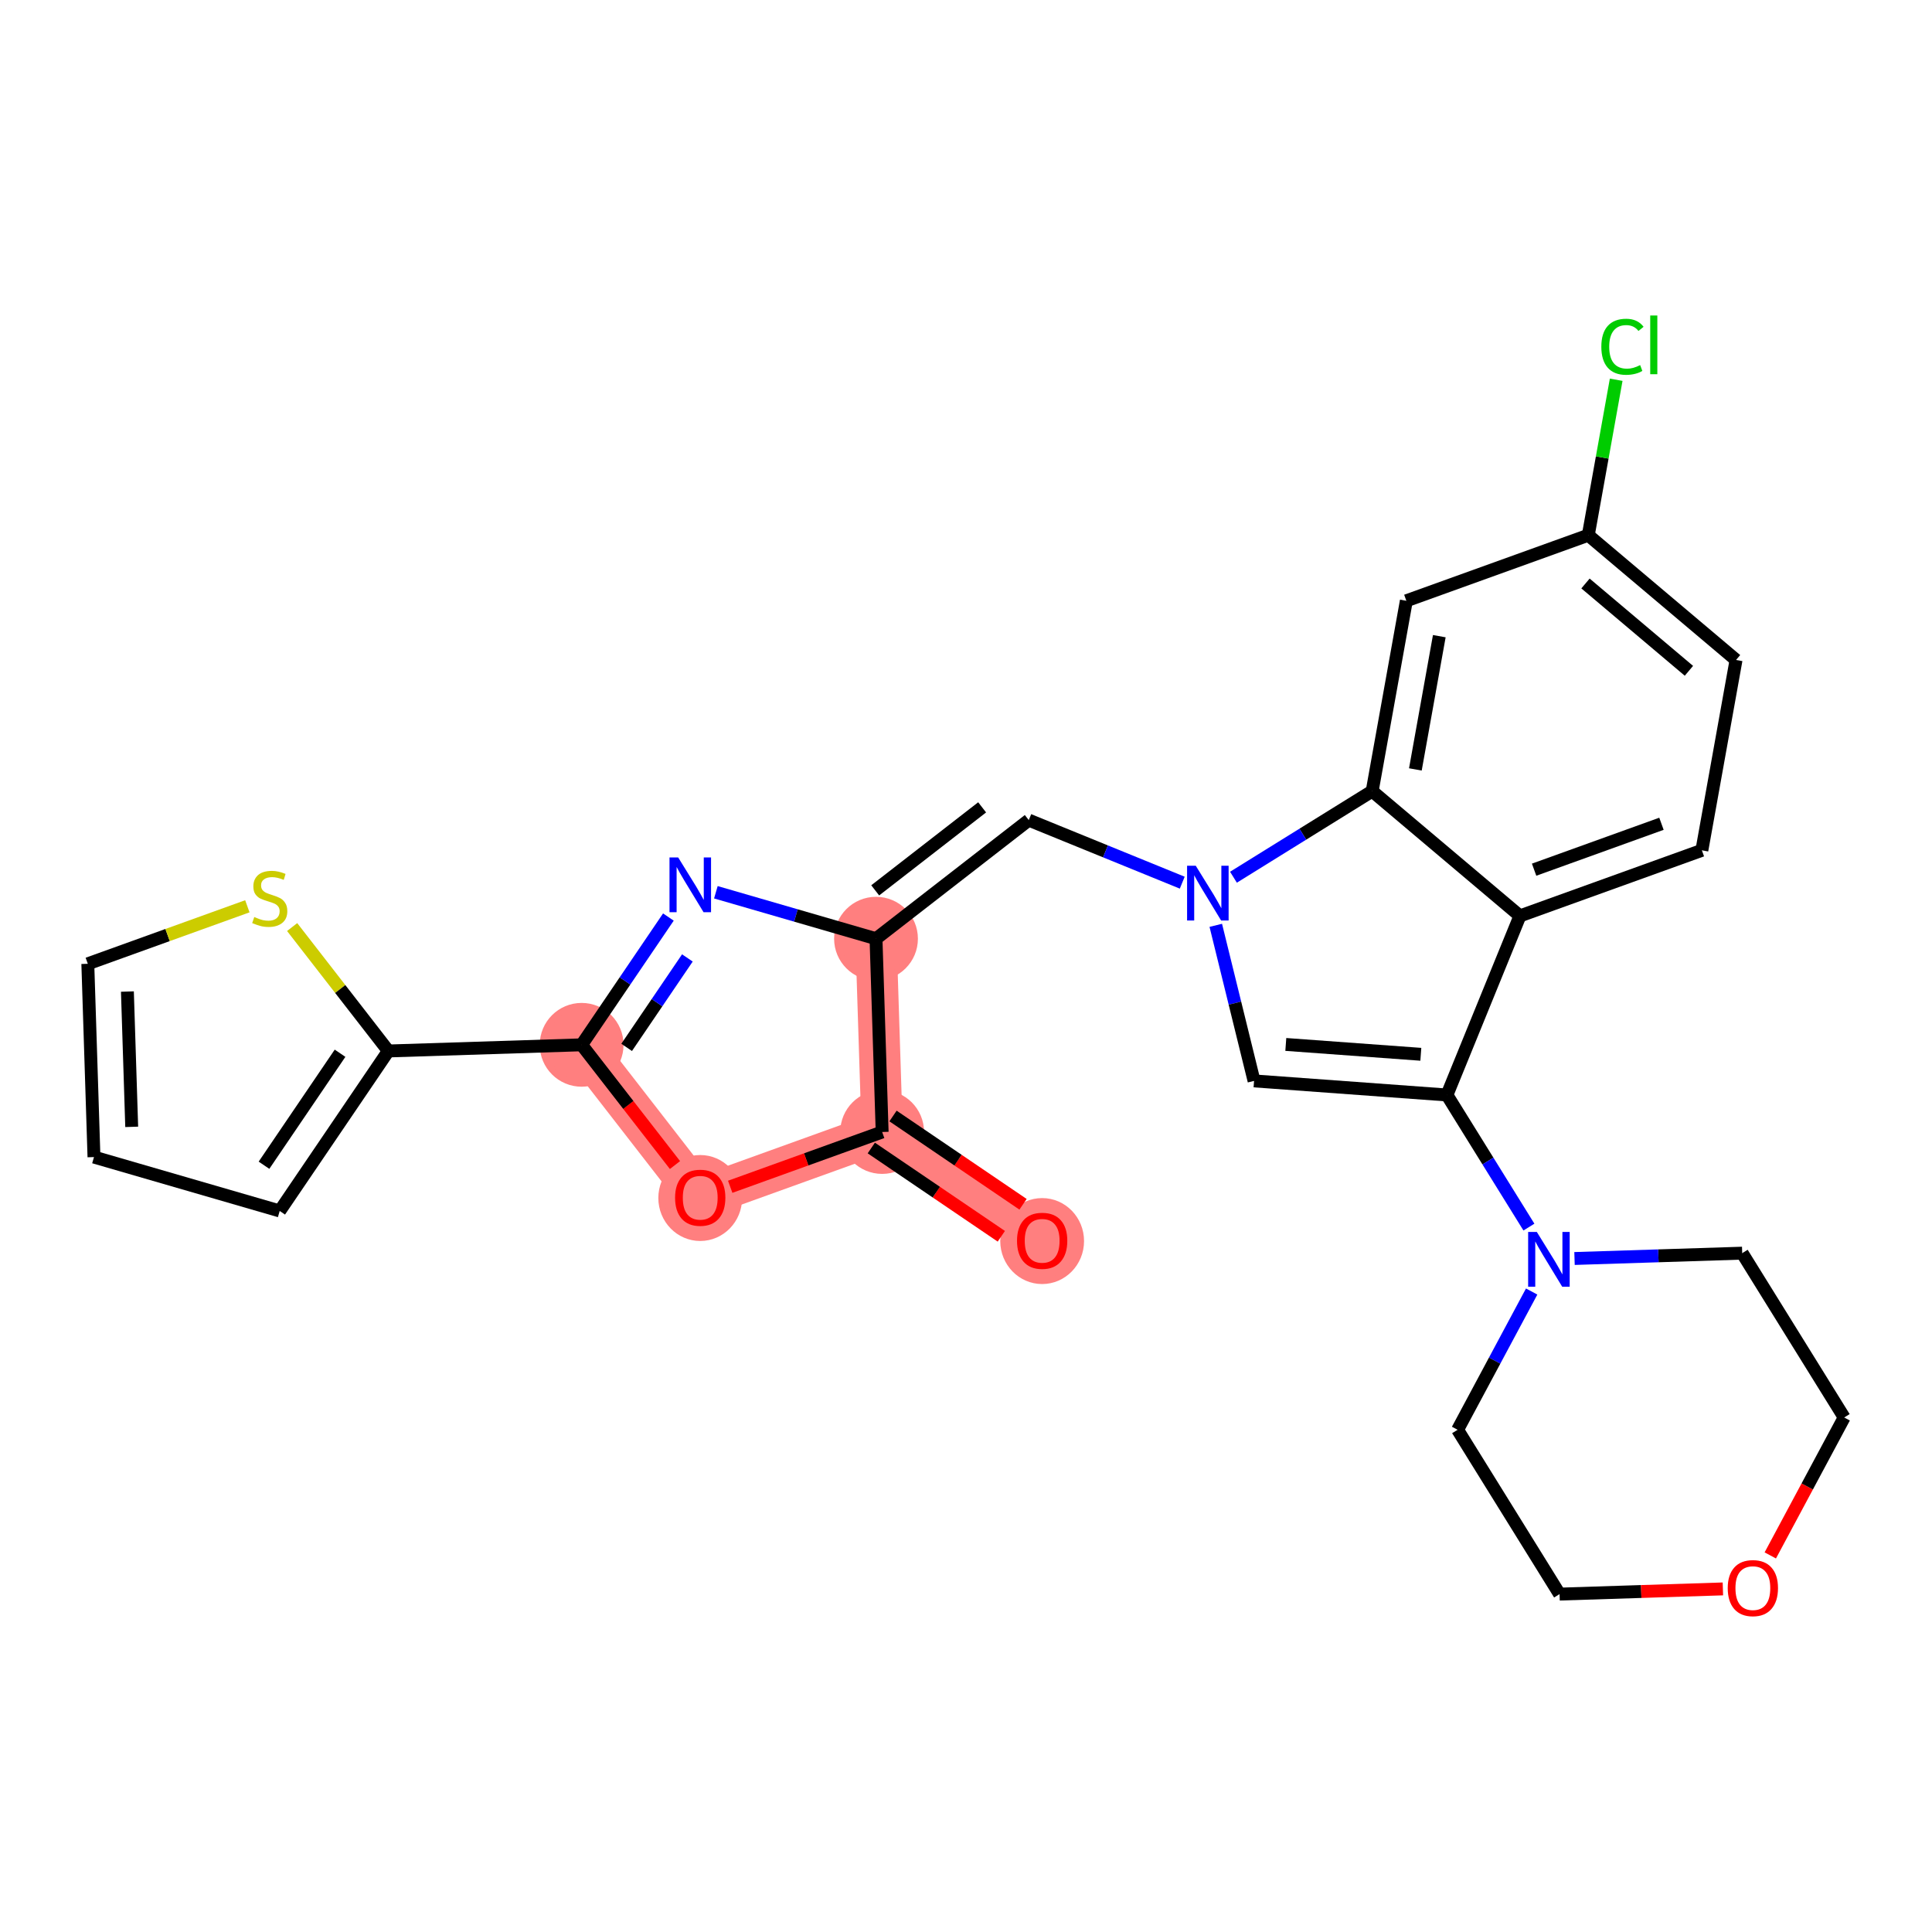 <?xml version='1.0' encoding='iso-8859-1'?>
<svg version='1.1' baseProfile='full'
              xmlns='http://www.w3.org/2000/svg'
                      xmlns:rdkit='http://www.rdkit.org/xml'
                      xmlns:xlink='http://www.w3.org/1999/xlink'
                  xml:space='preserve'
width='300px' height='300px' viewBox='0 0 300 300'>
<!-- END OF HEADER -->
<rect style='opacity:1.0;fill:#FFFFFF;stroke:none' width='300' height='300' x='0' y='0'> </rect>
<rect style='opacity:1.0;fill:#FFFFFF;stroke:none' width='300' height='300' x='0' y='0'> </rect>
<path d='M 161.825,192.645 L 136.981,175.776' style='fill:none;fill-rule:evenodd;stroke:#FF7F7F;stroke-width:6.4px;stroke-linecap:butt;stroke-linejoin:miter;stroke-opacity:1' />
<path d='M 136.981,175.776 L 108.731,185.96' style='fill:none;fill-rule:evenodd;stroke:#FF7F7F;stroke-width:6.4px;stroke-linecap:butt;stroke-linejoin:miter;stroke-opacity:1' />
<path d='M 136.981,175.776 L 136.026,145.762' style='fill:none;fill-rule:evenodd;stroke:#FF7F7F;stroke-width:6.4px;stroke-linecap:butt;stroke-linejoin:miter;stroke-opacity:1' />
<path d='M 108.731,185.96 L 90.316,162.239' style='fill:none;fill-rule:evenodd;stroke:#FF7F7F;stroke-width:6.4px;stroke-linecap:butt;stroke-linejoin:miter;stroke-opacity:1' />
<ellipse cx='161.825' cy='192.712' rx='6.006' ry='6.175'  style='fill:#FF7F7F;fill-rule:evenodd;stroke:#FF7F7F;stroke-width:1.0px;stroke-linecap:butt;stroke-linejoin:miter;stroke-opacity:1' />
<ellipse cx='136.981' cy='175.776' rx='6.006' ry='6.006'  style='fill:#FF7F7F;fill-rule:evenodd;stroke:#FF7F7F;stroke-width:1.0px;stroke-linecap:butt;stroke-linejoin:miter;stroke-opacity:1' />
<ellipse cx='108.731' cy='186.026' rx='6.006' ry='6.175'  style='fill:#FF7F7F;fill-rule:evenodd;stroke:#FF7F7F;stroke-width:1.0px;stroke-linecap:butt;stroke-linejoin:miter;stroke-opacity:1' />
<ellipse cx='90.316' cy='162.239' rx='6.006' ry='6.006'  style='fill:#FF7F7F;fill-rule:evenodd;stroke:#FF7F7F;stroke-width:1.0px;stroke-linecap:butt;stroke-linejoin:miter;stroke-opacity:1' />
<ellipse cx='136.026' cy='145.762' rx='6.006' ry='6.006'  style='fill:#FF7F7F;fill-rule:evenodd;stroke:#FF7F7F;stroke-width:1.0px;stroke-linecap:butt;stroke-linejoin:miter;stroke-opacity:1' />
<path class='bond-0 atom-0 atom-1' d='M 158.858,187.001 L 148.763,180.146' style='fill:none;fill-rule:evenodd;stroke:#FF0000;stroke-width:2.0px;stroke-linecap:butt;stroke-linejoin:miter;stroke-opacity:1' />
<path class='bond-0 atom-0 atom-1' d='M 148.763,180.146 L 138.668,173.292' style='fill:none;fill-rule:evenodd;stroke:#000000;stroke-width:2.0px;stroke-linecap:butt;stroke-linejoin:miter;stroke-opacity:1' />
<path class='bond-0 atom-0 atom-1' d='M 155.484,191.969 L 145.389,185.115' style='fill:none;fill-rule:evenodd;stroke:#FF0000;stroke-width:2.0px;stroke-linecap:butt;stroke-linejoin:miter;stroke-opacity:1' />
<path class='bond-0 atom-0 atom-1' d='M 145.389,185.115 L 135.295,178.261' style='fill:none;fill-rule:evenodd;stroke:#000000;stroke-width:2.0px;stroke-linecap:butt;stroke-linejoin:miter;stroke-opacity:1' />
<path class='bond-1 atom-1 atom-2' d='M 136.981,175.776 L 125.184,180.029' style='fill:none;fill-rule:evenodd;stroke:#000000;stroke-width:2.0px;stroke-linecap:butt;stroke-linejoin:miter;stroke-opacity:1' />
<path class='bond-1 atom-1 atom-2' d='M 125.184,180.029 L 113.386,184.282' style='fill:none;fill-rule:evenodd;stroke:#FF0000;stroke-width:2.0px;stroke-linecap:butt;stroke-linejoin:miter;stroke-opacity:1' />
<path class='bond-27 atom-10 atom-1' d='M 136.026,145.762 L 136.981,175.776' style='fill:none;fill-rule:evenodd;stroke:#000000;stroke-width:2.0px;stroke-linecap:butt;stroke-linejoin:miter;stroke-opacity:1' />
<path class='bond-2 atom-2 atom-3' d='M 104.81,180.909 L 97.563,171.574' style='fill:none;fill-rule:evenodd;stroke:#FF0000;stroke-width:2.0px;stroke-linecap:butt;stroke-linejoin:miter;stroke-opacity:1' />
<path class='bond-2 atom-2 atom-3' d='M 97.563,171.574 L 90.316,162.239' style='fill:none;fill-rule:evenodd;stroke:#000000;stroke-width:2.0px;stroke-linecap:butt;stroke-linejoin:miter;stroke-opacity:1' />
<path class='bond-3 atom-3 atom-4' d='M 90.316,162.239 L 60.302,163.194' style='fill:none;fill-rule:evenodd;stroke:#000000;stroke-width:2.0px;stroke-linecap:butt;stroke-linejoin:miter;stroke-opacity:1' />
<path class='bond-8 atom-3 atom-9' d='M 90.316,162.239 L 97.052,152.318' style='fill:none;fill-rule:evenodd;stroke:#000000;stroke-width:2.0px;stroke-linecap:butt;stroke-linejoin:miter;stroke-opacity:1' />
<path class='bond-8 atom-3 atom-9' d='M 97.052,152.318 L 103.788,142.398' style='fill:none;fill-rule:evenodd;stroke:#0000FF;stroke-width:2.0px;stroke-linecap:butt;stroke-linejoin:miter;stroke-opacity:1' />
<path class='bond-8 atom-3 atom-9' d='M 97.306,162.637 L 102.021,155.692' style='fill:none;fill-rule:evenodd;stroke:#000000;stroke-width:2.0px;stroke-linecap:butt;stroke-linejoin:miter;stroke-opacity:1' />
<path class='bond-8 atom-3 atom-9' d='M 102.021,155.692 L 106.736,148.748' style='fill:none;fill-rule:evenodd;stroke:#0000FF;stroke-width:2.0px;stroke-linecap:butt;stroke-linejoin:miter;stroke-opacity:1' />
<path class='bond-4 atom-4 atom-5' d='M 60.302,163.194 L 43.432,188.038' style='fill:none;fill-rule:evenodd;stroke:#000000;stroke-width:2.0px;stroke-linecap:butt;stroke-linejoin:miter;stroke-opacity:1' />
<path class='bond-4 atom-4 atom-5' d='M 52.803,163.547 L 40.994,180.937' style='fill:none;fill-rule:evenodd;stroke:#000000;stroke-width:2.0px;stroke-linecap:butt;stroke-linejoin:miter;stroke-opacity:1' />
<path class='bond-29 atom-8 atom-4' d='M 45.364,143.953 L 52.833,153.573' style='fill:none;fill-rule:evenodd;stroke:#CCCC00;stroke-width:2.0px;stroke-linecap:butt;stroke-linejoin:miter;stroke-opacity:1' />
<path class='bond-29 atom-8 atom-4' d='M 52.833,153.573 L 60.302,163.194' style='fill:none;fill-rule:evenodd;stroke:#000000;stroke-width:2.0px;stroke-linecap:butt;stroke-linejoin:miter;stroke-opacity:1' />
<path class='bond-5 atom-5 atom-6' d='M 43.432,188.038 L 14.592,179.671' style='fill:none;fill-rule:evenodd;stroke:#000000;stroke-width:2.0px;stroke-linecap:butt;stroke-linejoin:miter;stroke-opacity:1' />
<path class='bond-6 atom-6 atom-7' d='M 14.592,179.671 L 13.636,149.657' style='fill:none;fill-rule:evenodd;stroke:#000000;stroke-width:2.0px;stroke-linecap:butt;stroke-linejoin:miter;stroke-opacity:1' />
<path class='bond-6 atom-6 atom-7' d='M 20.451,174.978 L 19.783,153.968' style='fill:none;fill-rule:evenodd;stroke:#000000;stroke-width:2.0px;stroke-linecap:butt;stroke-linejoin:miter;stroke-opacity:1' />
<path class='bond-7 atom-7 atom-8' d='M 13.636,149.657 L 26.023,145.192' style='fill:none;fill-rule:evenodd;stroke:#000000;stroke-width:2.0px;stroke-linecap:butt;stroke-linejoin:miter;stroke-opacity:1' />
<path class='bond-7 atom-7 atom-8' d='M 26.023,145.192 L 38.409,140.727' style='fill:none;fill-rule:evenodd;stroke:#CCCC00;stroke-width:2.0px;stroke-linecap:butt;stroke-linejoin:miter;stroke-opacity:1' />
<path class='bond-9 atom-9 atom-10' d='M 111.161,138.549 L 123.594,142.155' style='fill:none;fill-rule:evenodd;stroke:#0000FF;stroke-width:2.0px;stroke-linecap:butt;stroke-linejoin:miter;stroke-opacity:1' />
<path class='bond-9 atom-9 atom-10' d='M 123.594,142.155 L 136.026,145.762' style='fill:none;fill-rule:evenodd;stroke:#000000;stroke-width:2.0px;stroke-linecap:butt;stroke-linejoin:miter;stroke-opacity:1' />
<path class='bond-10 atom-10 atom-11' d='M 136.026,145.762 L 159.747,127.347' style='fill:none;fill-rule:evenodd;stroke:#000000;stroke-width:2.0px;stroke-linecap:butt;stroke-linejoin:miter;stroke-opacity:1' />
<path class='bond-10 atom-10 atom-11' d='M 135.901,138.255 L 152.506,125.365' style='fill:none;fill-rule:evenodd;stroke:#000000;stroke-width:2.0px;stroke-linecap:butt;stroke-linejoin:miter;stroke-opacity:1' />
<path class='bond-11 atom-11 atom-12' d='M 159.747,127.347 L 171.663,132.204' style='fill:none;fill-rule:evenodd;stroke:#000000;stroke-width:2.0px;stroke-linecap:butt;stroke-linejoin:miter;stroke-opacity:1' />
<path class='bond-11 atom-11 atom-12' d='M 171.663,132.204 L 183.579,137.061' style='fill:none;fill-rule:evenodd;stroke:#0000FF;stroke-width:2.0px;stroke-linecap:butt;stroke-linejoin:miter;stroke-opacity:1' />
<path class='bond-12 atom-12 atom-13' d='M 188.786,143.685 L 191.758,155.764' style='fill:none;fill-rule:evenodd;stroke:#0000FF;stroke-width:2.0px;stroke-linecap:butt;stroke-linejoin:miter;stroke-opacity:1' />
<path class='bond-12 atom-12 atom-13' d='M 191.758,155.764 L 194.73,167.842' style='fill:none;fill-rule:evenodd;stroke:#000000;stroke-width:2.0px;stroke-linecap:butt;stroke-linejoin:miter;stroke-opacity:1' />
<path class='bond-28 atom-27 atom-12' d='M 213.071,122.847 L 202.301,129.531' style='fill:none;fill-rule:evenodd;stroke:#000000;stroke-width:2.0px;stroke-linecap:butt;stroke-linejoin:miter;stroke-opacity:1' />
<path class='bond-28 atom-27 atom-12' d='M 202.301,129.531 L 191.531,136.215' style='fill:none;fill-rule:evenodd;stroke:#0000FF;stroke-width:2.0px;stroke-linecap:butt;stroke-linejoin:miter;stroke-opacity:1' />
<path class='bond-13 atom-13 atom-14' d='M 194.73,167.842 L 224.68,170.029' style='fill:none;fill-rule:evenodd;stroke:#000000;stroke-width:2.0px;stroke-linecap:butt;stroke-linejoin:miter;stroke-opacity:1' />
<path class='bond-13 atom-13 atom-14' d='M 199.66,162.18 L 220.625,163.711' style='fill:none;fill-rule:evenodd;stroke:#000000;stroke-width:2.0px;stroke-linecap:butt;stroke-linejoin:miter;stroke-opacity:1' />
<path class='bond-14 atom-14 atom-15' d='M 224.68,170.029 L 231.045,180.286' style='fill:none;fill-rule:evenodd;stroke:#000000;stroke-width:2.0px;stroke-linecap:butt;stroke-linejoin:miter;stroke-opacity:1' />
<path class='bond-14 atom-14 atom-15' d='M 231.045,180.286 L 237.41,190.542' style='fill:none;fill-rule:evenodd;stroke:#0000FF;stroke-width:2.0px;stroke-linecap:butt;stroke-linejoin:miter;stroke-opacity:1' />
<path class='bond-20 atom-14 atom-21' d='M 224.68,170.029 L 236.015,142.221' style='fill:none;fill-rule:evenodd;stroke:#000000;stroke-width:2.0px;stroke-linecap:butt;stroke-linejoin:miter;stroke-opacity:1' />
<path class='bond-15 atom-15 atom-16' d='M 237.835,200.548 L 232.085,211.282' style='fill:none;fill-rule:evenodd;stroke:#0000FF;stroke-width:2.0px;stroke-linecap:butt;stroke-linejoin:miter;stroke-opacity:1' />
<path class='bond-15 atom-15 atom-16' d='M 232.085,211.282 L 226.335,222.016' style='fill:none;fill-rule:evenodd;stroke:#000000;stroke-width:2.0px;stroke-linecap:butt;stroke-linejoin:miter;stroke-opacity:1' />
<path class='bond-30 atom-20 atom-15' d='M 270.529,194.59 L 257.51,195.004' style='fill:none;fill-rule:evenodd;stroke:#000000;stroke-width:2.0px;stroke-linecap:butt;stroke-linejoin:miter;stroke-opacity:1' />
<path class='bond-30 atom-20 atom-15' d='M 257.51,195.004 L 244.49,195.419' style='fill:none;fill-rule:evenodd;stroke:#0000FF;stroke-width:2.0px;stroke-linecap:butt;stroke-linejoin:miter;stroke-opacity:1' />
<path class='bond-16 atom-16 atom-17' d='M 226.335,222.016 L 242.169,247.532' style='fill:none;fill-rule:evenodd;stroke:#000000;stroke-width:2.0px;stroke-linecap:butt;stroke-linejoin:miter;stroke-opacity:1' />
<path class='bond-17 atom-17 atom-18' d='M 242.169,247.532 L 254.849,247.128' style='fill:none;fill-rule:evenodd;stroke:#000000;stroke-width:2.0px;stroke-linecap:butt;stroke-linejoin:miter;stroke-opacity:1' />
<path class='bond-17 atom-17 atom-18' d='M 254.849,247.128 L 267.529,246.725' style='fill:none;fill-rule:evenodd;stroke:#FF0000;stroke-width:2.0px;stroke-linecap:butt;stroke-linejoin:miter;stroke-opacity:1' />
<path class='bond-18 atom-18 atom-19' d='M 274.889,241.526 L 280.626,230.816' style='fill:none;fill-rule:evenodd;stroke:#FF0000;stroke-width:2.0px;stroke-linecap:butt;stroke-linejoin:miter;stroke-opacity:1' />
<path class='bond-18 atom-18 atom-19' d='M 280.626,230.816 L 286.364,220.106' style='fill:none;fill-rule:evenodd;stroke:#000000;stroke-width:2.0px;stroke-linecap:butt;stroke-linejoin:miter;stroke-opacity:1' />
<path class='bond-19 atom-19 atom-20' d='M 286.364,220.106 L 270.529,194.59' style='fill:none;fill-rule:evenodd;stroke:#000000;stroke-width:2.0px;stroke-linecap:butt;stroke-linejoin:miter;stroke-opacity:1' />
<path class='bond-21 atom-21 atom-22' d='M 236.015,142.221 L 264.266,132.038' style='fill:none;fill-rule:evenodd;stroke:#000000;stroke-width:2.0px;stroke-linecap:butt;stroke-linejoin:miter;stroke-opacity:1' />
<path class='bond-21 atom-21 atom-22' d='M 238.216,135.044 L 257.991,127.915' style='fill:none;fill-rule:evenodd;stroke:#000000;stroke-width:2.0px;stroke-linecap:butt;stroke-linejoin:miter;stroke-opacity:1' />
<path class='bond-31 atom-27 atom-21' d='M 213.071,122.847 L 236.015,142.221' style='fill:none;fill-rule:evenodd;stroke:#000000;stroke-width:2.0px;stroke-linecap:butt;stroke-linejoin:miter;stroke-opacity:1' />
<path class='bond-22 atom-22 atom-23' d='M 264.266,132.038 L 269.572,102.48' style='fill:none;fill-rule:evenodd;stroke:#000000;stroke-width:2.0px;stroke-linecap:butt;stroke-linejoin:miter;stroke-opacity:1' />
<path class='bond-23 atom-23 atom-24' d='M 269.572,102.48 L 246.627,83.107' style='fill:none;fill-rule:evenodd;stroke:#000000;stroke-width:2.0px;stroke-linecap:butt;stroke-linejoin:miter;stroke-opacity:1' />
<path class='bond-23 atom-23 atom-24' d='M 262.255,104.163 L 246.194,90.602' style='fill:none;fill-rule:evenodd;stroke:#000000;stroke-width:2.0px;stroke-linecap:butt;stroke-linejoin:miter;stroke-opacity:1' />
<path class='bond-24 atom-24 atom-25' d='M 246.627,83.107 L 248.794,71.037' style='fill:none;fill-rule:evenodd;stroke:#000000;stroke-width:2.0px;stroke-linecap:butt;stroke-linejoin:miter;stroke-opacity:1' />
<path class='bond-24 atom-24 atom-25' d='M 248.794,71.037 L 250.961,58.967' style='fill:none;fill-rule:evenodd;stroke:#00CC00;stroke-width:2.0px;stroke-linecap:butt;stroke-linejoin:miter;stroke-opacity:1' />
<path class='bond-25 atom-24 atom-26' d='M 246.627,83.107 L 218.377,93.29' style='fill:none;fill-rule:evenodd;stroke:#000000;stroke-width:2.0px;stroke-linecap:butt;stroke-linejoin:miter;stroke-opacity:1' />
<path class='bond-26 atom-26 atom-27' d='M 218.377,93.29 L 213.071,122.847' style='fill:none;fill-rule:evenodd;stroke:#000000;stroke-width:2.0px;stroke-linecap:butt;stroke-linejoin:miter;stroke-opacity:1' />
<path class='bond-26 atom-26 atom-27' d='M 223.493,98.785 L 219.778,119.475' style='fill:none;fill-rule:evenodd;stroke:#000000;stroke-width:2.0px;stroke-linecap:butt;stroke-linejoin:miter;stroke-opacity:1' />
<path  class='atom-0' d='M 157.921 192.67
Q 157.921 190.627, 158.93 189.486
Q 159.939 188.345, 161.825 188.345
Q 163.711 188.345, 164.72 189.486
Q 165.729 190.627, 165.729 192.67
Q 165.729 194.736, 164.708 195.913
Q 163.687 197.078, 161.825 197.078
Q 159.951 197.078, 158.93 195.913
Q 157.921 194.748, 157.921 192.67
M 161.825 196.117
Q 163.123 196.117, 163.819 195.252
Q 164.528 194.375, 164.528 192.67
Q 164.528 191, 163.819 190.159
Q 163.123 189.306, 161.825 189.306
Q 160.528 189.306, 159.819 190.147
Q 159.123 190.988, 159.123 192.67
Q 159.123 194.387, 159.819 195.252
Q 160.528 196.117, 161.825 196.117
' fill='#FF0000'/>
<path  class='atom-2' d='M 104.827 185.984
Q 104.827 183.942, 105.836 182.801
Q 106.845 181.659, 108.731 181.659
Q 110.617 181.659, 111.626 182.801
Q 112.635 183.942, 112.635 185.984
Q 112.635 188.05, 111.614 189.227
Q 110.593 190.392, 108.731 190.392
Q 106.857 190.392, 105.836 189.227
Q 104.827 188.062, 104.827 185.984
M 108.731 189.431
Q 110.028 189.431, 110.725 188.566
Q 111.434 187.689, 111.434 185.984
Q 111.434 184.314, 110.725 183.473
Q 110.028 182.62, 108.731 182.62
Q 107.434 182.62, 106.725 183.461
Q 106.028 184.302, 106.028 185.984
Q 106.028 187.701, 106.725 188.566
Q 107.434 189.431, 108.731 189.431
' fill='#FF0000'/>
<path  class='atom-8' d='M 39.484 142.392
Q 39.58 142.428, 39.977 142.596
Q 40.373 142.765, 40.806 142.873
Q 41.25 142.969, 41.682 142.969
Q 42.487 142.969, 42.956 142.584
Q 43.424 142.188, 43.424 141.503
Q 43.424 141.035, 43.184 140.747
Q 42.956 140.458, 42.595 140.302
Q 42.235 140.146, 41.635 139.966
Q 40.878 139.738, 40.421 139.521
Q 39.977 139.305, 39.653 138.849
Q 39.34 138.392, 39.34 137.624
Q 39.34 136.554, 40.061 135.894
Q 40.794 135.233, 42.235 135.233
Q 43.22 135.233, 44.337 135.702
L 44.061 136.627
Q 43.04 136.206, 42.271 136.206
Q 41.442 136.206, 40.986 136.554
Q 40.529 136.891, 40.541 137.479
Q 40.541 137.936, 40.77 138.212
Q 41.01 138.488, 41.346 138.645
Q 41.694 138.801, 42.271 138.981
Q 43.04 139.221, 43.496 139.461
Q 43.953 139.702, 44.277 140.194
Q 44.613 140.675, 44.613 141.503
Q 44.613 142.681, 43.821 143.317
Q 43.04 143.942, 41.731 143.942
Q 40.974 143.942, 40.397 143.774
Q 39.833 143.617, 39.16 143.341
L 39.484 142.392
' fill='#CCCC00'/>
<path  class='atom-9' d='M 105.306 133.143
L 108.092 137.647
Q 108.369 138.092, 108.813 138.897
Q 109.258 139.701, 109.282 139.749
L 109.282 133.143
L 110.411 133.143
L 110.411 141.647
L 109.246 141.647
L 106.255 136.722
Q 105.906 136.146, 105.534 135.485
Q 105.174 134.825, 105.065 134.62
L 105.065 141.647
L 103.96 141.647
L 103.96 133.143
L 105.306 133.143
' fill='#0000FF'/>
<path  class='atom-12' d='M 185.675 134.43
L 188.462 138.934
Q 188.738 139.379, 189.183 140.184
Q 189.627 140.988, 189.651 141.036
L 189.651 134.43
L 190.78 134.43
L 190.78 142.934
L 189.615 142.934
L 186.624 138.009
Q 186.276 137.433, 185.904 136.772
Q 185.543 136.112, 185.435 135.907
L 185.435 142.934
L 184.33 142.934
L 184.33 134.43
L 185.675 134.43
' fill='#0000FF'/>
<path  class='atom-15' d='M 238.635 191.293
L 241.421 195.797
Q 241.698 196.242, 242.142 197.047
Q 242.587 197.851, 242.611 197.9
L 242.611 191.293
L 243.74 191.293
L 243.74 199.797
L 242.575 199.797
L 239.584 194.873
Q 239.235 194.296, 238.863 193.635
Q 238.503 192.975, 238.394 192.77
L 238.394 199.797
L 237.289 199.797
L 237.289 191.293
L 238.635 191.293
' fill='#0000FF'/>
<path  class='atom-18' d='M 268.28 246.601
Q 268.28 244.559, 269.289 243.418
Q 270.298 242.276, 272.184 242.276
Q 274.07 242.276, 275.078 243.418
Q 276.087 244.559, 276.087 246.601
Q 276.087 248.667, 275.066 249.844
Q 274.045 251.009, 272.184 251.009
Q 270.31 251.009, 269.289 249.844
Q 268.28 248.679, 268.28 246.601
M 272.184 250.048
Q 273.481 250.048, 274.178 249.183
Q 274.886 248.306, 274.886 246.601
Q 274.886 244.931, 274.178 244.09
Q 273.481 243.237, 272.184 243.237
Q 270.886 243.237, 270.178 244.078
Q 269.481 244.919, 269.481 246.601
Q 269.481 248.318, 270.178 249.183
Q 270.886 250.048, 272.184 250.048
' fill='#FF0000'/>
<path  class='atom-25' d='M 248.654 53.844
Q 248.654 51.73, 249.639 50.624
Q 250.636 49.507, 252.522 49.507
Q 254.276 49.507, 255.213 50.745
L 254.42 51.393
Q 253.735 50.492, 252.522 50.492
Q 251.237 50.492, 250.552 51.357
Q 249.879 52.21, 249.879 53.844
Q 249.879 55.525, 250.576 56.39
Q 251.285 57.255, 252.654 57.255
Q 253.591 57.255, 254.684 56.691
L 255.02 57.591
Q 254.576 57.88, 253.903 58.048
Q 253.231 58.216, 252.486 58.216
Q 250.636 58.216, 249.639 57.087
Q 248.654 55.958, 248.654 53.844
' fill='#00CC00'/>
<path  class='atom-25' d='M 256.246 48.991
L 257.351 48.991
L 257.351 58.108
L 256.246 58.108
L 256.246 48.991
' fill='#00CC00'/>
</svg>
